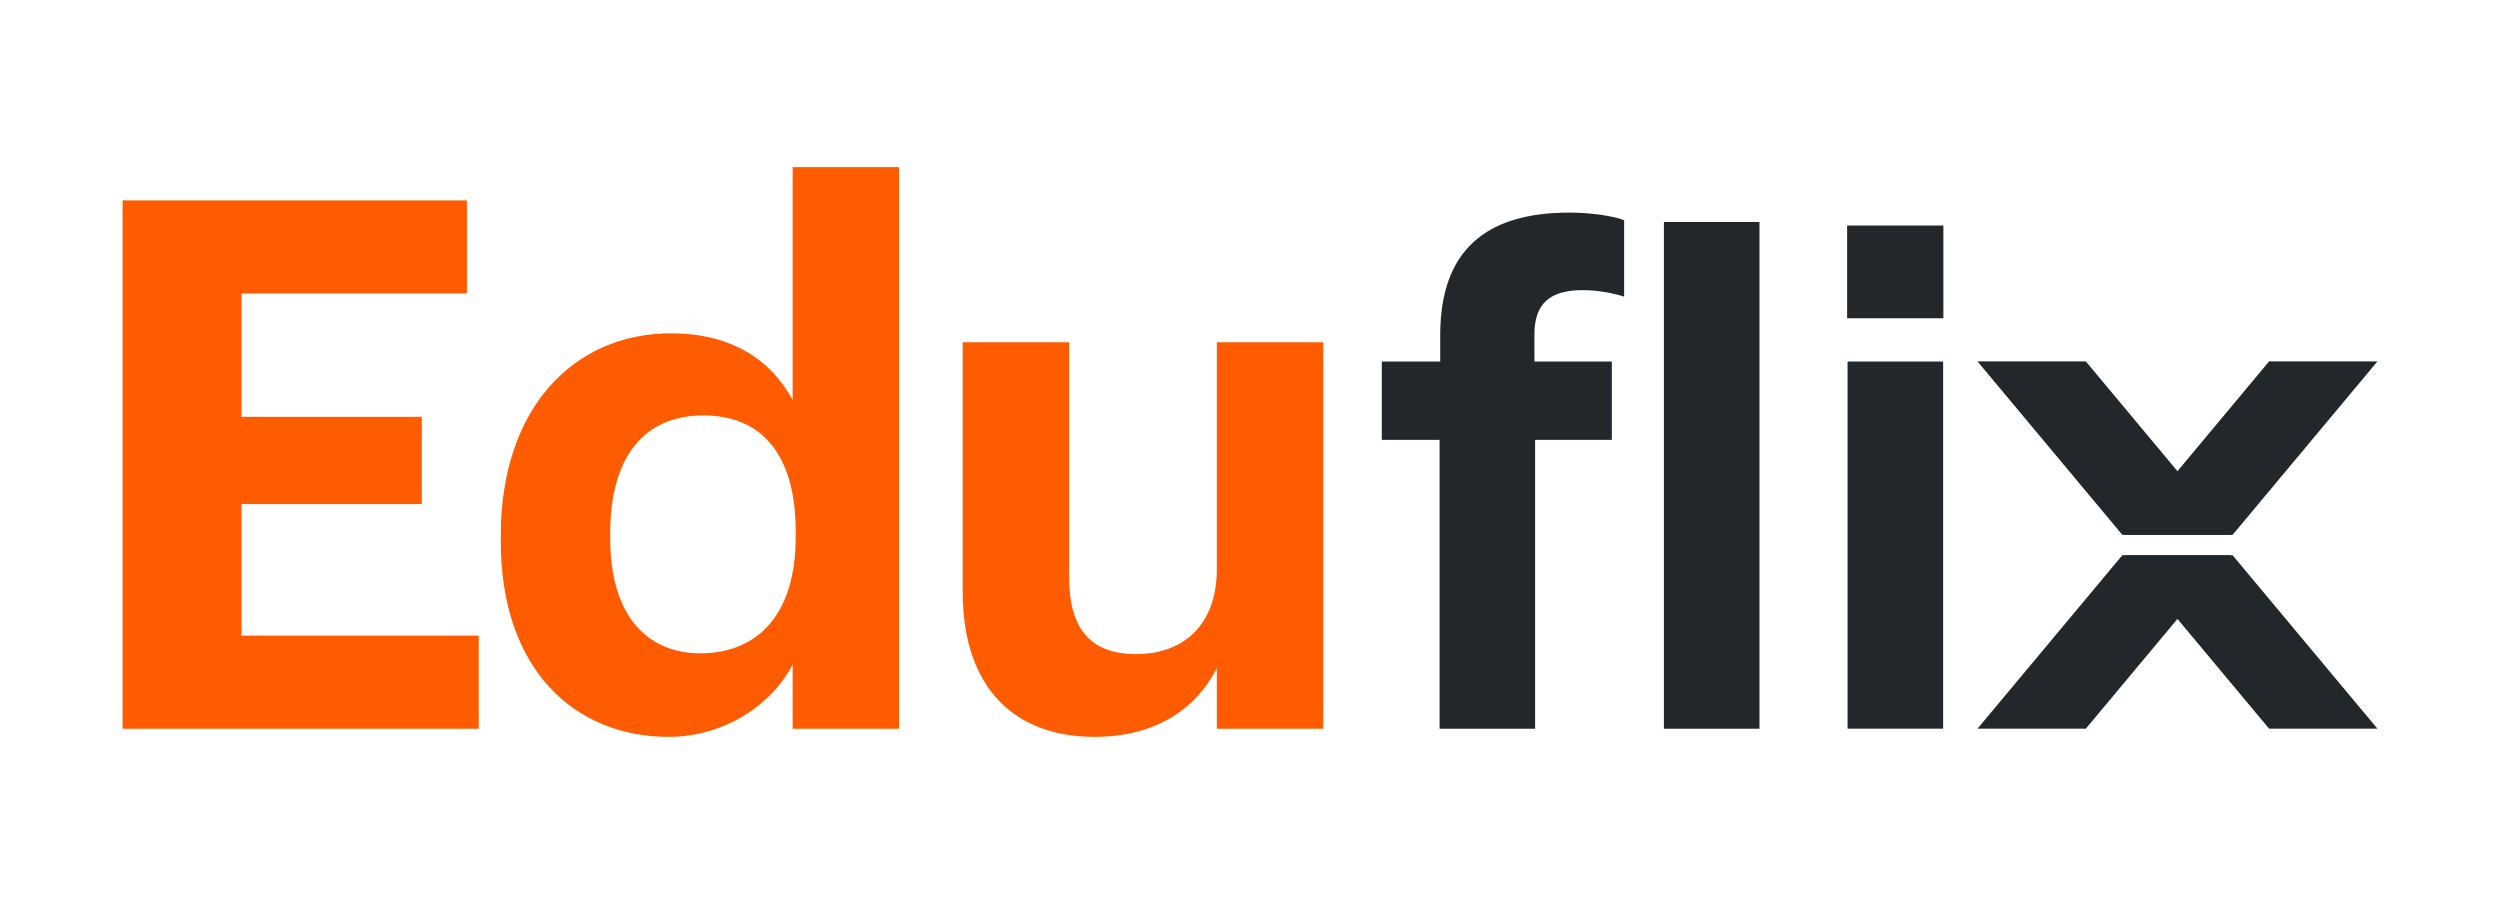 <svg xmlns="http://www.w3.org/2000/svg" id="Layer_1" viewBox="0 0 401 145"><defs><style>      .st0 {        fill: #21272a;      }      .st1 {        fill: #ff5b00;      }    </style></defs><g><path class="st1" d="M19.66,32.14h55.23v14.93h-36.15v19.79h28.92v13.99h-28.92v21.1h38.05v14.94H19.66V32.14Z"></path><path class="st1" d="M80.33,86.78v-.95c0-20.38,11.74-32.36,27.26-32.36,9.95,0,16.12,4.39,19.55,10.67V26.81h17.07v90.08h-17.07v-10.31c-3.2,6.28-10.79,11.61-19.91,11.61-15.05,0-26.91-10.79-26.91-31.41ZM127.63,86.19v-.95c0-12.33-5.45-18.61-14.82-18.61s-14.93,6.52-14.93,18.84v.95c0,12.33,5.93,18.37,14.46,18.37,9.01,0,15.29-6.04,15.29-18.61Z"></path><path class="st1" d="M154.41,94.84v-39.94h17.07v37.57c0,8.42,3.43,12.45,10.79,12.45s12.91-4.5,12.91-13.63v-36.39h17.07v61.99h-17.07v-9.72c-3.2,6.28-9.48,11.02-19.67,11.02-12.09,0-21.09-7.11-21.09-23.35Z"></path></g><path class="st0" d="M230.9,70.55h-9.26v-12.56h9.37v-4.22c0-13.48,7.18-19.67,20.71-19.67,3.12,0,6.82.46,8.79,1.22v12.26c-1.62-.52-4.06-1.04-6.64-1.04-5.2,0-7.75,2.08-7.75,7.11v4.34h12.42v12.56h-12.31v46.34h-15.32v-46.34ZM266.89,35.61h15.33v81.28h-15.33V35.61ZM296.28,36.18h15.44v14.87h-15.44v-14.87ZM296.35,57.99h15.33v58.89h-15.33v-58.89Z"></path><polygon class="st0" points="358.11 89.06 340.74 89.06 363.96 116.88 381.34 116.88 358.11 89.06"></polygon><polygon class="st0" points="363.96 57.97 340.74 85.79 358.11 85.79 381.34 57.97 363.96 57.97"></polygon><polygon class="st0" points="340.42 85.79 357.79 85.79 334.57 57.97 317.19 57.97 340.42 85.79"></polygon><polygon class="st0" points="334.57 116.88 357.79 89.06 340.42 89.06 317.19 116.88 334.57 116.88"></polygon></svg>